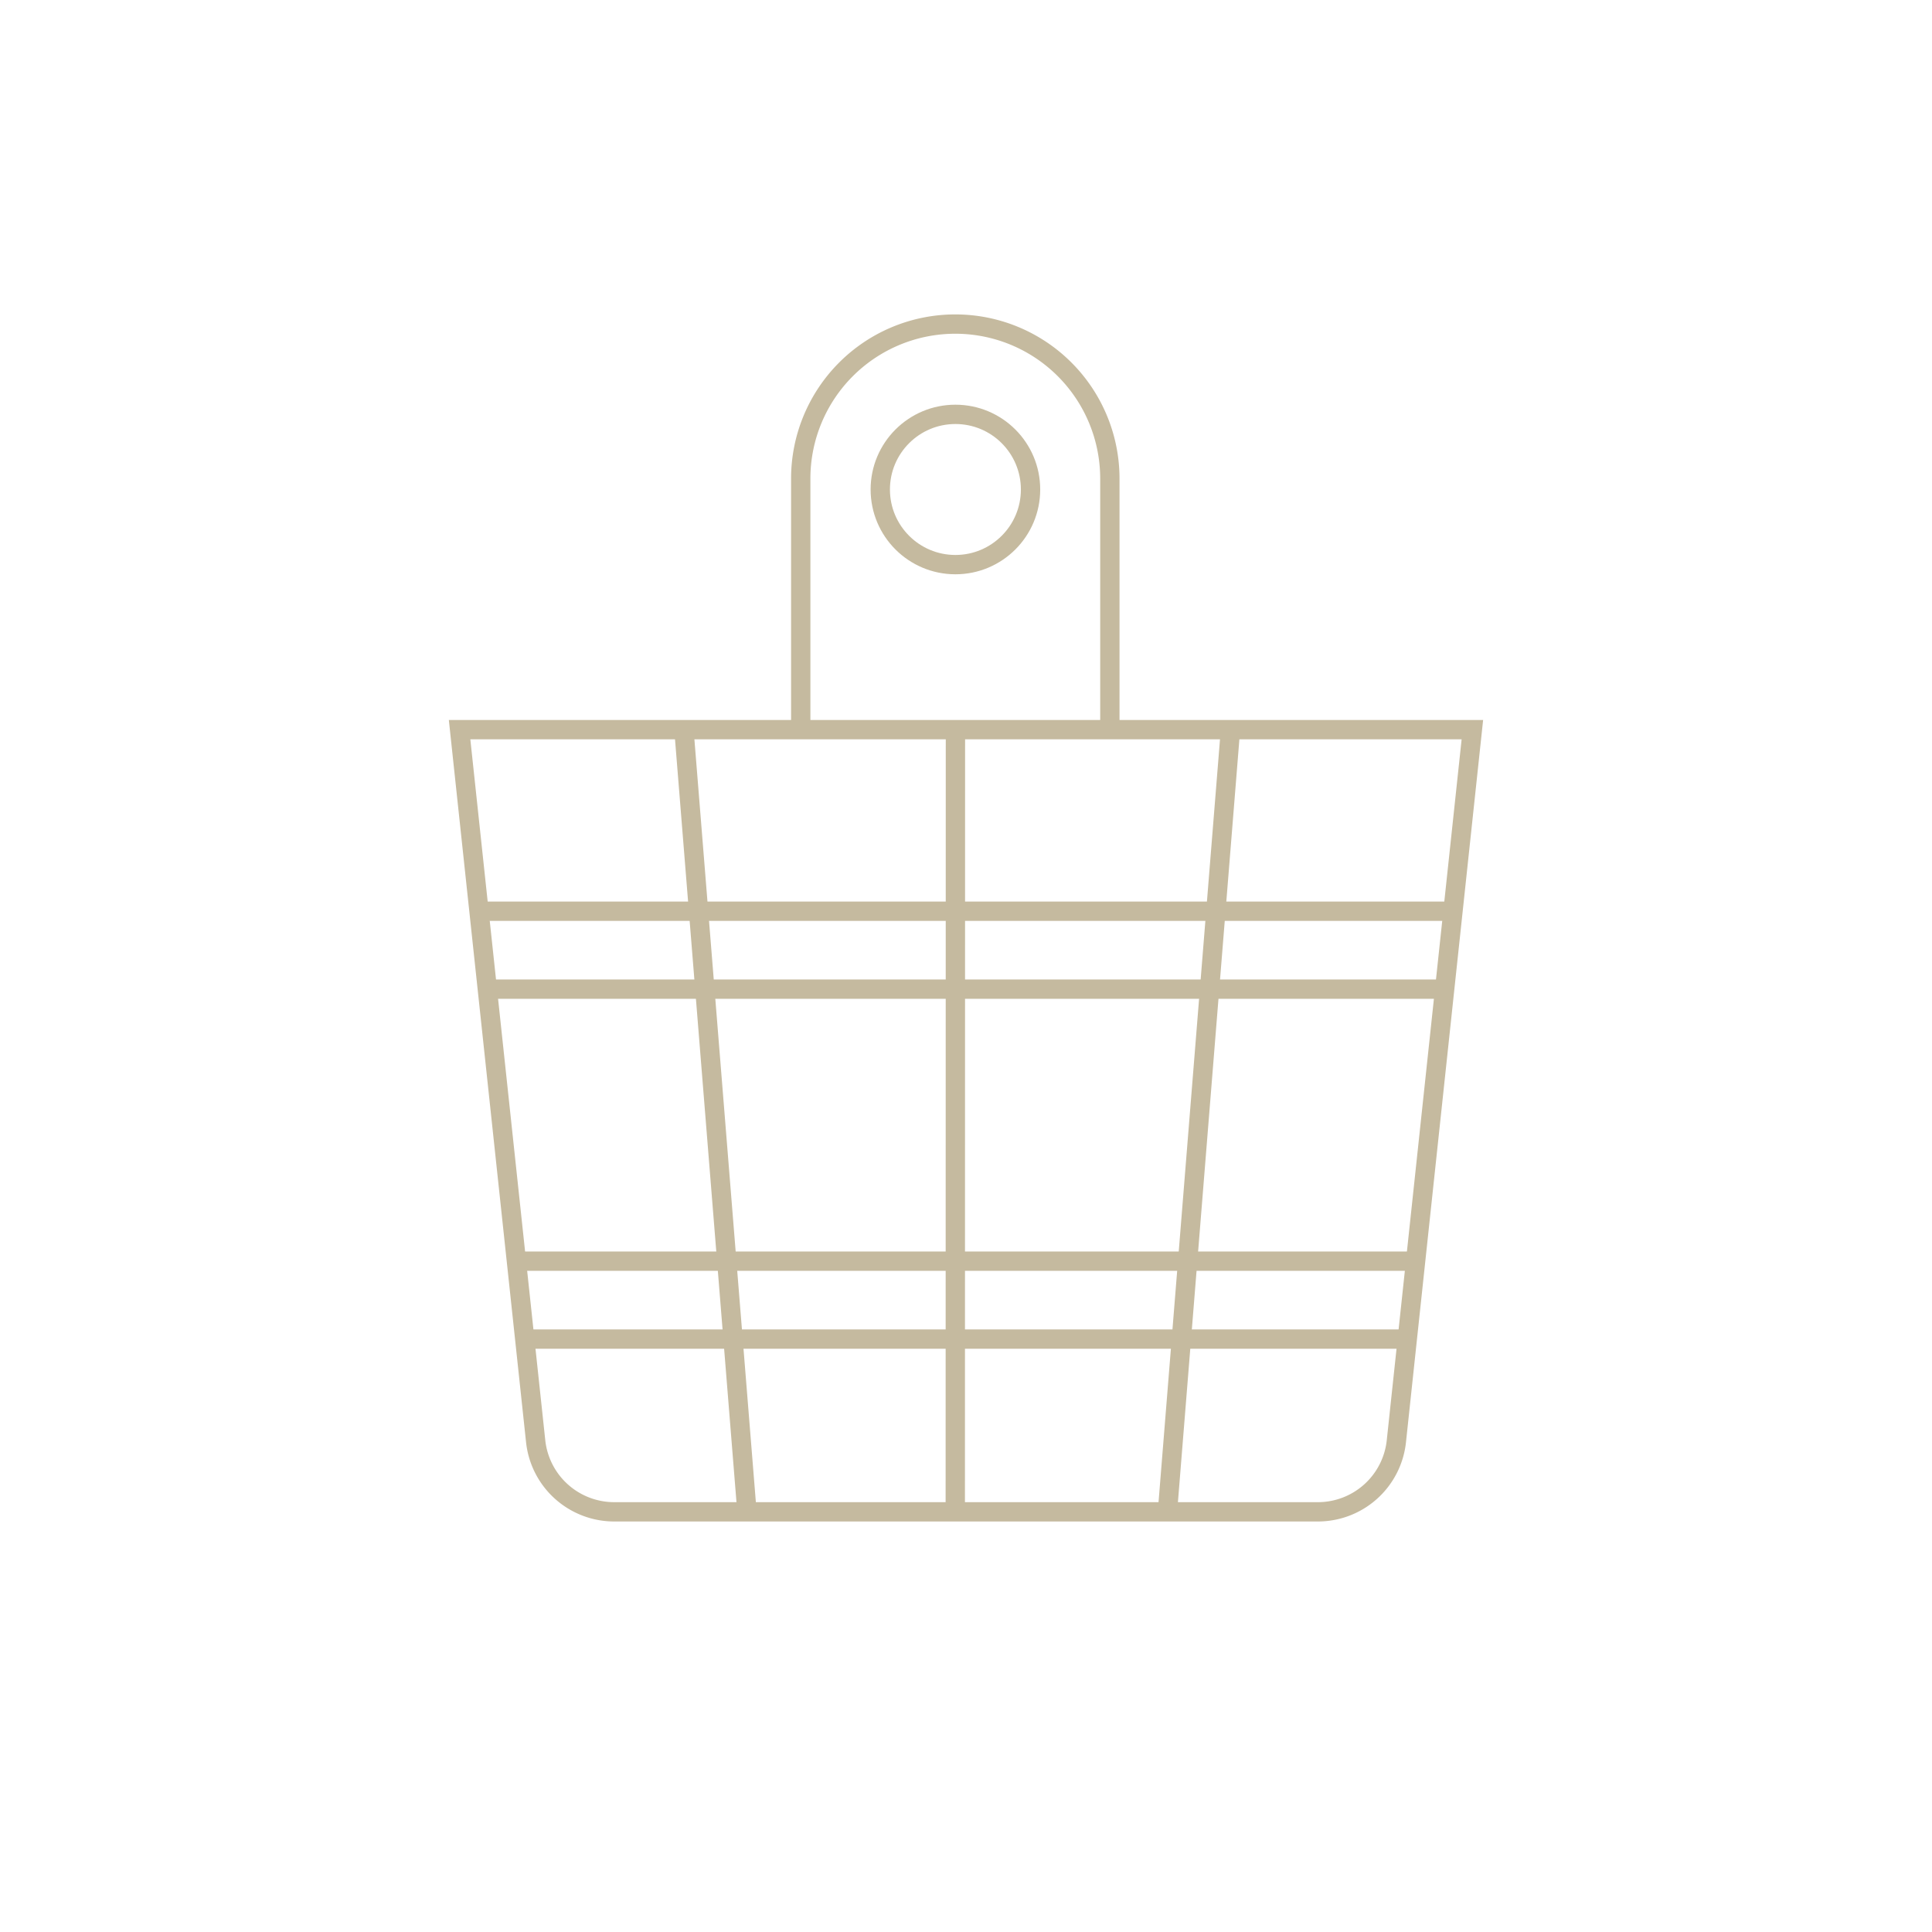 <svg xmlns="http://www.w3.org/2000/svg" xmlns:xlink="http://www.w3.org/1999/xlink" width="100" height="100" viewBox="0 0 100 100">
  <defs>
    <clipPath id="clip-path">
      <circle id="Ellipse_35" data-name="Ellipse 35" cx="50" cy="50" r="50"/>
    </clipPath>
  </defs>
  <g id="Piktogram-Wellness-linearni-okr-2023" transform="translate(0.003 -0.003)">
    <g id="Group_42" data-name="Group 42" transform="translate(-0.003 0.003)">
      <g id="Group_41" data-name="Group 41" clip-path="url(#clip-path)">
        <circle id="Ellipse_34" data-name="Ellipse 34" cx="50" cy="50" r="50" fill="none"/>
      </g>
    </g>
    <path id="Path_92" data-name="Path 92" d="M105.094,136.855H68.672a4.089,4.089,0,0,1-4.064-3.654L60.67,96.37h52.422L109.158,133.2A4.086,4.086,0,0,1,105.094,136.855Z" transform="translate(-36.885 -58.6)" fill="none" stroke="#c5ba9f" stroke-miterlimit="10" stroke-width="1"/>
    <path id="Path_93" data-name="Path 93" d="M105.74,63.8v-13a8,8,0,0,1,8-8h0a8,8,0,0,1,8,8V63.807" transform="translate(-64.297 -26.023)" fill="none" stroke="#c5ba9f" stroke-miterlimit="10" stroke-width="1"/>
    <circle id="Ellipse_36" data-name="Ellipse 36" cx="3.889" cy="3.889" r="3.889" transform="translate(45.56 21.45)" fill="none" stroke="#c5ba9f" stroke-miterlimit="10" stroke-width="1"/>
    <line id="Line_1" data-name="Line 1" x2="46.566" transform="translate(26.713 65.281)" fill="none" stroke="#c5ba9f" stroke-miterlimit="10" stroke-width="1"/>
    <line id="Line_2" data-name="Line 2" x2="45.704" transform="translate(27.144 69.314)" fill="none" stroke="#c5ba9f" stroke-miterlimit="10" stroke-width="1"/>
    <line id="Line_3" data-name="Line 3" x2="50.415" transform="translate(24.789 47.168)" fill="none" stroke="#c5ba9f" stroke-miterlimit="10" stroke-width="1"/>
    <line id="Line_4" data-name="Line 4" x2="49.577" transform="translate(25.208 51.201)" fill="none" stroke="#c5ba9f" stroke-miterlimit="10" stroke-width="1"/>
    <line id="Line_5" data-name="Line 5" x1="0.008" y2="40.485" transform="translate(49.442 37.77)" fill="none" stroke="#c5ba9f" stroke-miterlimit="10" stroke-width="1"/>
    <line id="Line_6" data-name="Line 6" x2="3.262" y2="40.485" transform="translate(35.397 37.77)" fill="none" stroke="#c5ba9f" stroke-miterlimit="10" stroke-width="1"/>
    <line id="Line_7" data-name="Line 7" x1="3.262" y2="40.485" transform="translate(60.424 37.77)" fill="none" stroke="#c5ba9f" stroke-miterlimit="10" stroke-width="1"/>
  </g>
</svg>
